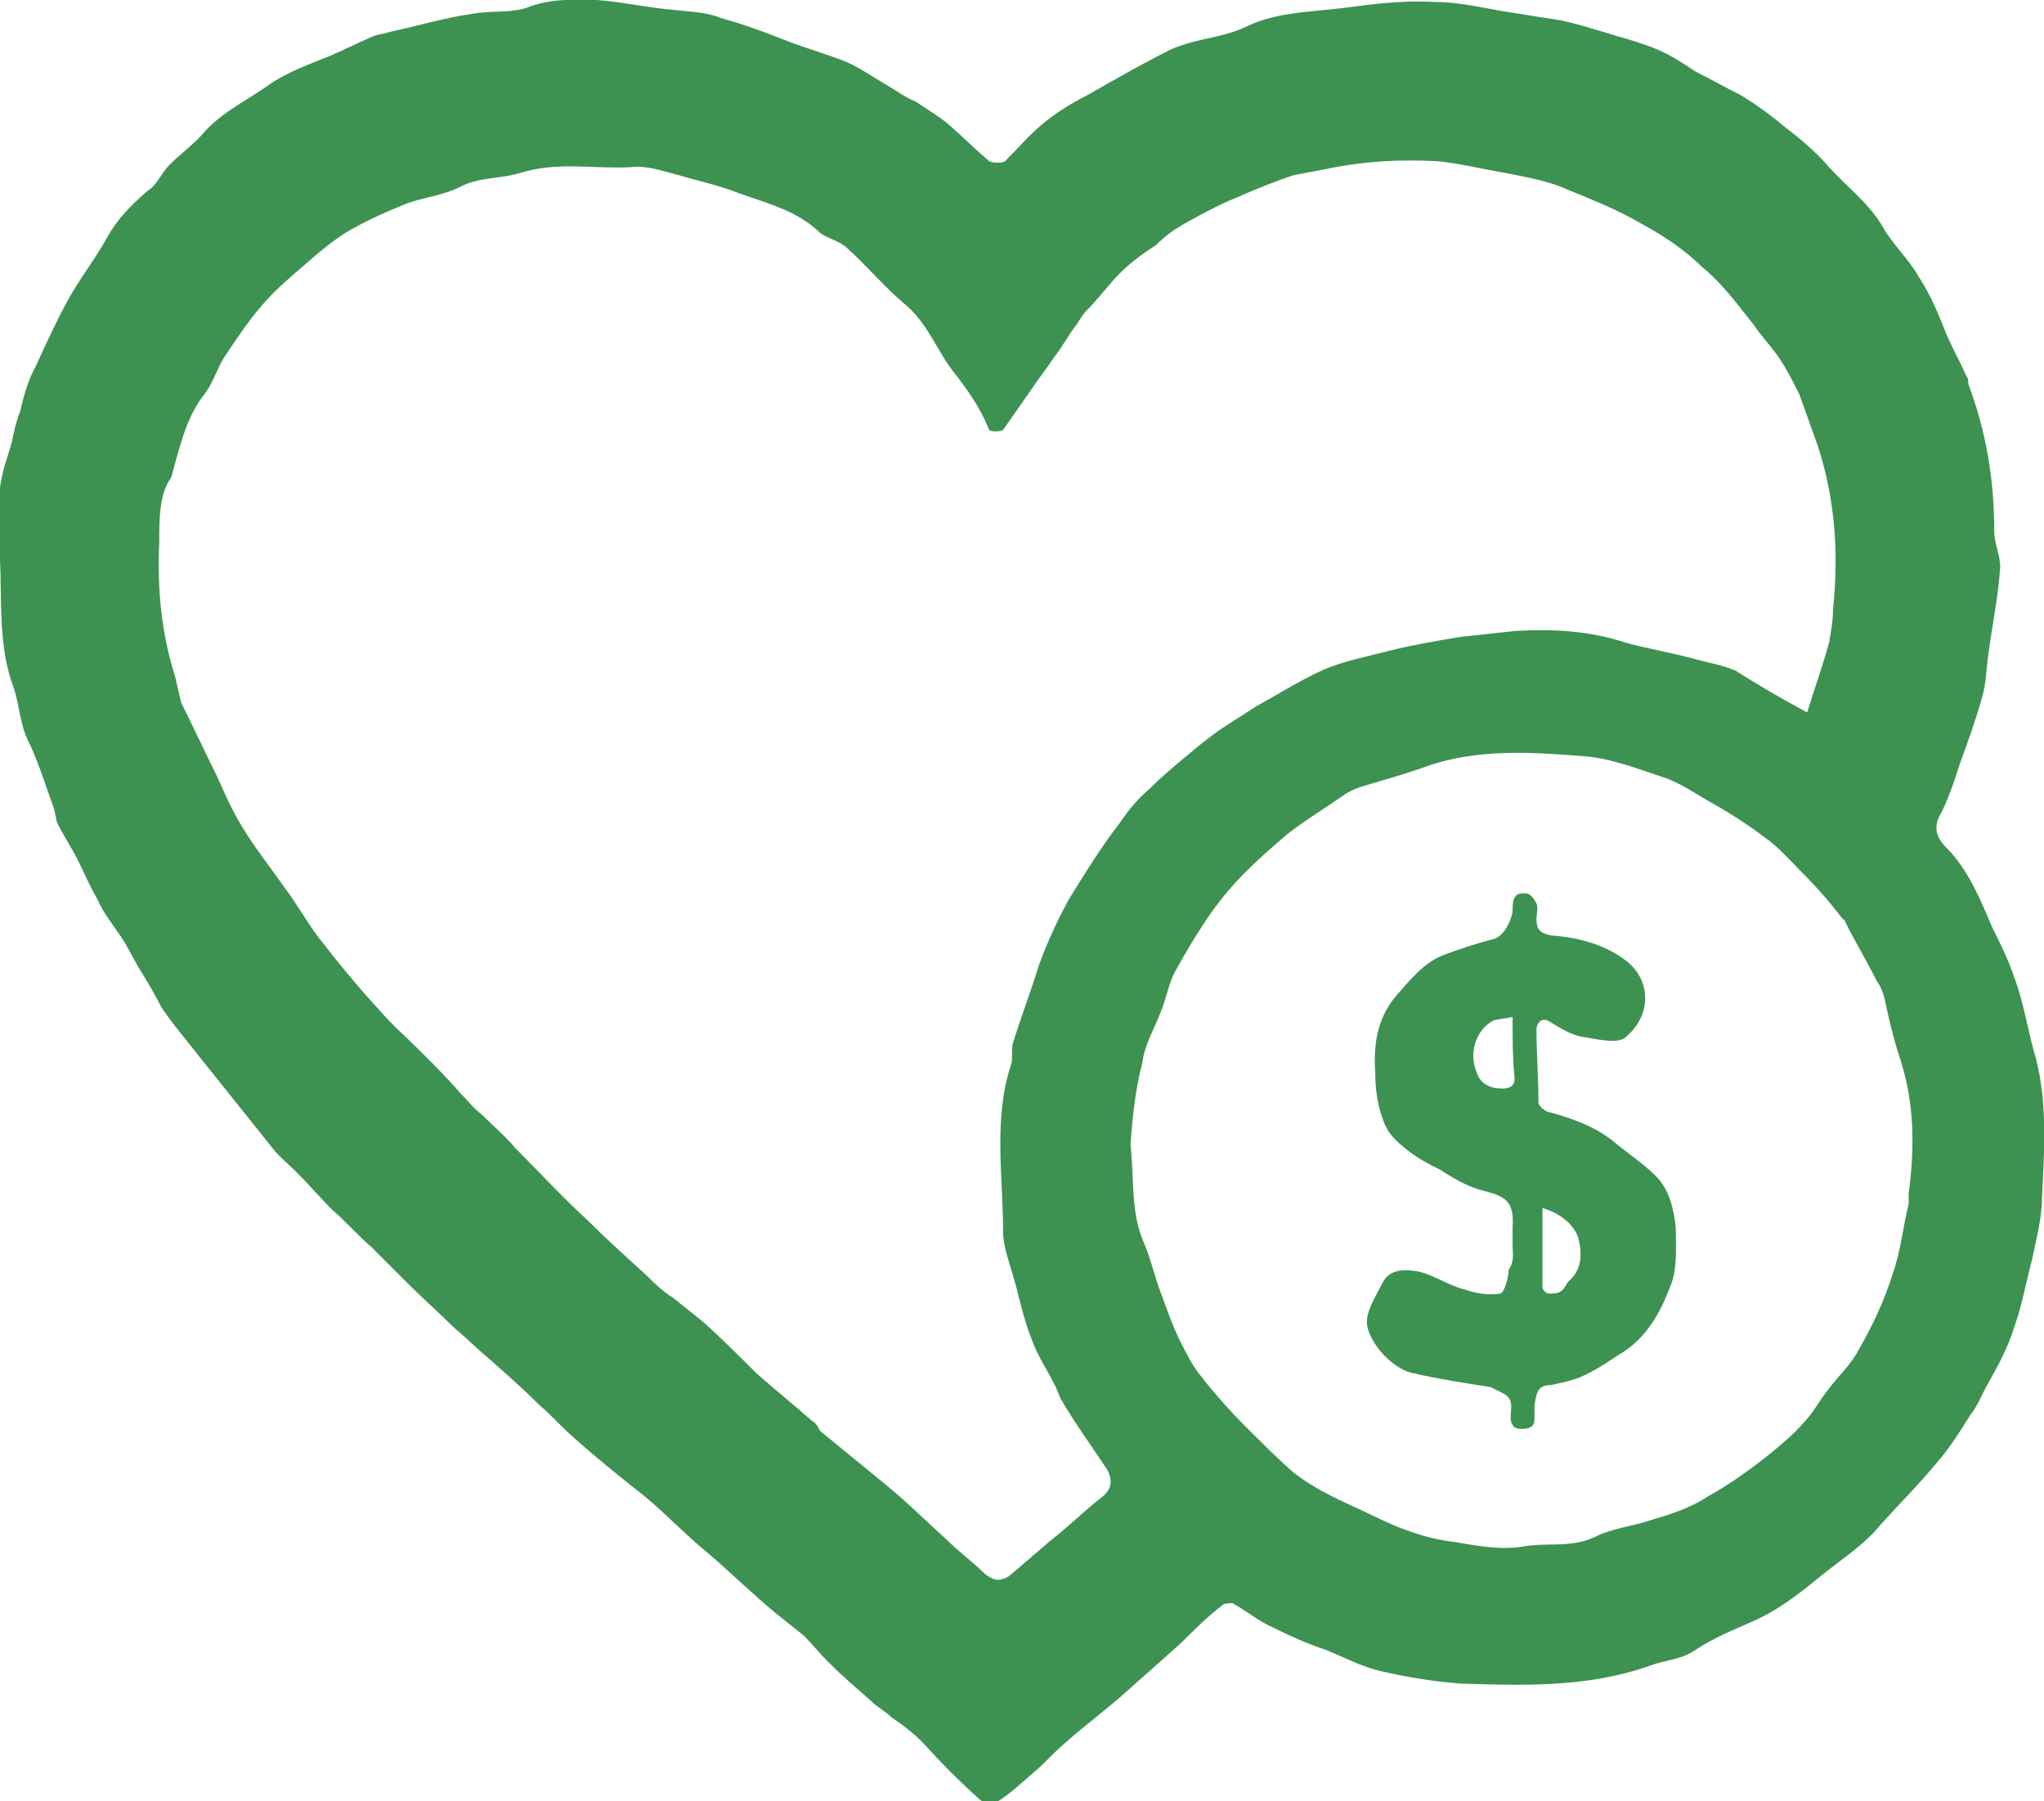 <?xml version="1.0" encoding="utf-8"?>
<!-- Generator: Adobe Illustrator 23.0.5, SVG Export Plug-In . SVG Version: 6.00 Build 0)  -->
<svg version="1.1" id="Layer_1" xmlns="http://www.w3.org/2000/svg" xmlns:xlink="http://www.w3.org/1999/xlink" x="0px" y="0px"
	 viewBox="0 0 102.7 90.5" style="enable-background:new 0 0 102.7 90.5;" xml:space="preserve">
<style type="text/css">
	.st0{clip-path:url(#SVGID_2_);fill:#3D9251;}
	.st1{clip-path:url(#SVGID_4_);fill:#3D9251;}
</style>
<g>
	<g>
		<defs>
			<rect id="SVGID_1_" width="102.7" height="90.5"/>
		</defs>
		<clipPath id="SVGID_2_">
			<use xlink:href="#SVGID_1_"  style="overflow:visible;"/>
		</clipPath>
		<path class="st0" d="M0,28.1c0-1.2-0.1-2.4,0-3.6c0.1-0.8,0.4-1.6,0.6-2.3c0.1-0.5,0.2-1,0.4-1.5c0.2-0.8,0.4-1.6,0.8-2.3
			c0.5-1.1,1-2.2,1.6-3.3C4,14,4.8,13,5.4,11.9c0.5-0.9,1.2-1.6,2-2.3c0.5-0.3,0.7-0.9,1.1-1.3c0.6-0.6,1.3-1.1,1.8-1.7
			c0.9-1,2.2-1.6,3.3-2.4c0.9-0.6,2-1,3-1.4c0.7-0.3,1.5-0.7,2.2-1c0.3-0.1,0.5-0.1,0.8-0.2c1.4-0.3,2.7-0.7,4.1-0.9
			c1-0.2,2.1,0,3-0.4C27.9-0.1,28.9,0,30,0c1.3,0.1,2.6,0.4,3.9,0.5c0.8,0.1,1.6,0.1,2.3,0.4c1.1,0.3,2.2,0.7,3.2,1.1
			c1,0.4,2.1,0.7,3.1,1.1c0.7,0.3,1.4,0.8,2.1,1.2c0.5,0.3,0.9,0.6,1.4,0.8c0.6,0.4,1.1,0.7,1.6,1.1c0.7,0.6,1.4,1.3,2.1,1.9
			c0.2,0.1,0.7,0.1,0.8,0c0.6-0.6,1.2-1.3,1.8-1.8c0.7-0.6,1.5-1.1,2.3-1.5C56,4,57.4,3.2,58.8,2.5c0.2-0.1,0.5-0.2,0.8-0.3
			c1-0.3,2.1-0.4,3.1-0.9c1.5-0.7,3.2-0.7,4.8-0.9C69,0.2,70.6,0,72.1,0.1c1.4,0,2.8,0.4,4.3,0.6c0.6,0.1,1.2,0.2,1.9,0.3
			c1,0.2,1.9,0.5,2.9,0.8c0.7,0.2,1.4,0.4,2.1,0.7c0.7,0.3,1.3,0.7,1.9,1.1c0.8,0.4,1.5,0.8,2.3,1.2c0.8,0.5,1.5,1,2.2,1.6
			c0.8,0.6,1.6,1.3,2.2,2c0.9,1,2,1.8,2.7,3c0.5,0.9,1.3,1.6,1.8,2.5c0.6,0.9,1,1.9,1.4,2.9c0.3,0.7,0.7,1.4,1,2.1
			c0.1,0.1,0.1,0.3,0.1,0.4c0.9,2.4,1.3,4.8,1.3,7.4c0,0.6,0.3,1.2,0.3,1.8c-0.1,1.5-0.4,2.9-0.6,4.4c-0.1,0.7-0.1,1.4-0.3,2.1
			c-0.3,1.1-0.7,2.2-1.1,3.3c-0.3,0.9-0.6,1.9-1.1,2.8c-0.3,0.7,0.1,1.2,0.4,1.5c1.1,1.1,1.7,2.6,2.3,4c0.4,0.8,0.8,1.6,1.1,2.5
			c0.5,1.3,0.7,2.8,1.1,4.1c0.6,2.4,0.4,4.7,0.3,7c0,1-0.3,2.1-0.5,3.1c-0.3,1.1-0.5,2.3-0.9,3.4c-0.3,1-0.8,1.9-1.3,2.8
			c-0.3,0.5-0.5,1.1-0.9,1.6c-0.5,0.8-1,1.6-1.6,2.3c-0.9,1.1-1.9,2.1-2.9,3.2c-0.8,1-1.9,1.7-2.9,2.5c-1.1,0.9-2.2,1.8-3.6,2.4
			c-0.9,0.4-1.9,0.8-2.8,1.4c-0.7,0.5-1.5,0.5-2.3,0.8c-3.1,1.1-6.3,1-9.5,0.9c-1.3-0.1-2.6-0.3-3.9-0.6c-1-0.2-1.9-0.7-2.9-1.1
			c-0.9-0.3-1.8-0.7-2.6-1.1c-0.7-0.3-1.3-0.8-2-1.2c-0.1-0.1-0.4,0-0.5,0c-0.8,0.6-1.5,1.3-2.2,2c-0.9,0.8-1.8,1.6-2.7,2.4
			c-1,0.9-2.1,1.7-3.1,2.6c-0.6,0.5-1,1-1.6,1.5c-0.6,0.5-1.2,1.1-1.9,1.5c-0.2,0.1-0.6,0-0.8-0.2c-1-0.9-1.9-1.8-2.8-2.8
			c-0.5-0.5-1-0.9-1.6-1.3c-0.3-0.3-0.7-0.5-1-0.8c-0.8-0.7-1.5-1.3-2.2-2c-0.4-0.4-0.8-0.9-1.2-1.3c-0.5-0.4-1-0.8-1.5-1.2
			c-1.2-1-2.3-2.1-3.5-3.1c-1.2-1-2.3-2.2-3.5-3.1c-1-0.8-2-1.6-3-2.5c-0.6-0.5-1.2-1.2-1.8-1.7c-0.8-0.8-1.6-1.5-2.5-2.3
			c-0.6-0.5-1.2-1.1-1.8-1.6c-0.7-0.7-1.5-1.4-2.2-2.1c-0.6-0.6-1.3-1.3-1.9-1.9c-0.7-0.6-1.3-1.3-2-1.9c-0.6-0.6-1.2-1.3-1.8-1.9
			c-0.4-0.4-0.9-0.8-1.2-1.2c-0.4-0.5-0.8-1-1.2-1.5c-0.8-1-1.6-2-2.4-3c-0.7-0.9-1.4-1.7-2-2.6C7.8,50,7.5,49.5,7.2,49
			c-0.4-0.6-0.7-1.3-1.1-1.9c-0.4-0.6-0.9-1.2-1.2-1.9c-0.4-0.7-0.7-1.4-1-2c-0.3-0.6-0.7-1.2-1-1.8c-0.1-0.2-0.1-0.5-0.2-0.8
			c-0.4-1.1-0.7-2.1-1.2-3.2C1,36.5,1,35.5,0.7,34.6C-0.1,32.5,0.1,30.2,0,28.1 M90.8,35.8c0.4-1.3,0.8-2.4,1.1-3.5
			c0.1-0.6,0.2-1.1,0.2-1.7c0.3-2.8,0.1-5.6-0.8-8.3c-0.3-0.8-0.6-1.7-0.9-2.5c-0.3-0.6-0.6-1.2-1-1.8c-0.4-0.6-0.9-1.1-1.3-1.7
			c-0.8-1-1.6-2.1-2.6-2.9c-0.9-0.9-2-1.6-3.1-2.2c-1.2-0.7-2.5-1.2-3.7-1.7c-0.9-0.4-2-0.6-3-0.8c-1.2-0.2-2.4-0.5-3.5-0.6
			c-1.9-0.1-3.7,0-5.6,0.4c-0.5,0.1-1.1,0.2-1.6,0.3c-0.9,0.3-1.9,0.7-2.8,1.1c-1,0.4-1.9,0.9-2.8,1.4c-0.5,0.3-0.9,0.6-1.3,1
			c-0.6,0.4-1.2,0.8-1.8,1.4c-0.6,0.6-1.1,1.3-1.7,1.9c-0.2,0.2-0.3,0.4-0.5,0.7c-0.4,0.5-0.7,1.1-1.1,1.6c-0.4,0.6-0.8,1.1-1.2,1.7
			c-0.5,0.7-0.9,1.3-1.4,2c-0.1,0.1-0.7,0.1-0.7,0c-0.4-1-1-1.9-1.7-2.8c-0.9-1.1-1.3-2.4-2.4-3.4c-1.1-0.9-2-2-3-2.9
			c-0.4-0.4-1-0.5-1.4-0.8c-1.1-1.1-2.7-1.5-4.1-2c-1-0.4-2-0.6-3-0.9c-0.8-0.2-1.6-0.5-2.4-0.4c-1.9,0.1-3.7-0.3-5.6,0.3
			c-1,0.3-2.1,0.2-3,0.7c-0.8,0.4-1.7,0.5-2.6,0.8c-1,0.4-1.9,0.8-2.8,1.3c-0.9,0.5-1.7,1.2-2.5,1.9c-0.7,0.6-1.4,1.2-2,1.9
			c-0.7,0.8-1.3,1.7-1.9,2.6c-0.4,0.6-0.6,1.4-1.1,2c-0.9,1.2-1.2,2.7-1.6,4.1C8,24.8,8,26.1,8,27.3c-0.1,2.3,0.1,4.5,0.8,6.7
			c0.1,0.4,0.2,0.9,0.3,1.3c0.6,1.2,1.2,2.5,1.8,3.7c0.4,0.9,0.8,1.8,1.3,2.6c0.6,1,1.4,2,2.1,3c0.6,0.8,1.1,1.7,1.7,2.5
			c1,1.3,2,2.5,3.1,3.7c0.6,0.7,1.3,1.3,2,2c0.7,0.7,1.4,1.4,2,2.1c0.4,0.4,0.7,0.8,1.1,1.1c0.6,0.6,1.2,1.1,1.7,1.7
			c1.2,1.2,2.3,2.4,3.5,3.5c1,1,2,1.9,3.1,2.9c0.4,0.4,0.8,0.8,1.3,1.1c0.5,0.4,1,0.8,1.5,1.2c0.9,0.8,1.8,1.7,2.7,2.6
			c0.9,0.8,1.9,1.6,2.8,2.4c0.2,0.1,0.3,0.3,0.4,0.5c1.1,0.9,2.2,1.8,3.3,2.7c1.1,0.9,2.1,1.9,3.1,2.8c0.6,0.6,1.3,1.1,1.9,1.7
			c0.4,0.3,0.7,0.4,1.2,0.1c0.7-0.6,1.4-1.2,2.1-1.8c0.9-0.7,1.7-1.5,2.6-2.2c0.5-0.4,0.5-0.9,0.2-1.4c-0.8-1.2-1.6-2.3-2.3-3.5
			c-0.1-0.2-0.2-0.5-0.3-0.7c-0.4-0.8-0.9-1.5-1.2-2.4c-0.4-1-0.6-2.1-0.9-3.1c-0.2-0.7-0.5-1.5-0.5-2.2c0-2.8-0.5-5.7,0.4-8.4
			c0.1-0.3,0-0.8,0.1-1.1c0.4-1.3,0.9-2.6,1.3-3.9c0.4-1.1,0.9-2.2,1.5-3.3c0.8-1.3,1.6-2.6,2.6-3.9c0.4-0.6,0.9-1.2,1.5-1.7
			c0.6-0.6,1.2-1.1,1.8-1.6c0.6-0.5,1.2-1,1.8-1.4c0.6-0.4,1.1-0.7,1.7-1.1c1.1-0.6,2.2-1.3,3.3-1.8c1.1-0.5,2.3-0.7,3.4-1
			c1.2-0.3,2.4-0.5,3.6-0.7c0.9-0.1,1.9-0.2,2.8-0.3c1.9-0.1,3.7,0,5.5,0.6c1.1,0.3,2.3,0.5,3.4,0.8c0.7,0.2,1.4,0.3,2.1,0.6
			C88.3,34.4,89.5,35.1,90.8,35.8 M56.8,57.5c0.2,1.8,0,3.5,0.7,5c0.3,0.7,0.5,1.6,0.8,2.4c0.3,0.8,0.6,1.7,1,2.5
			c0.3,0.6,0.6,1.2,1,1.7c0.7,0.9,1.5,1.8,2.3,2.6c0.8,0.8,1.6,1.6,2.4,2.3c0.9,0.7,1.9,1.2,3,1.7c0.9,0.4,1.8,0.9,2.7,1.2
			c0.8,0.3,1.6,0.5,2.5,0.6c1.1,0.2,2.3,0.4,3.4,0.2c1.2-0.2,2.4,0.1,3.6-0.5c0.8-0.4,1.8-0.5,2.7-0.8c1-0.3,2-0.6,2.9-1.2
			c1.1-0.6,2.2-1.4,3.2-2.2c0.6-0.5,1.2-1,1.7-1.6c0.4-0.4,0.7-1,1.1-1.5c0.5-0.7,1.2-1.3,1.6-2.1c0.7-1.2,1.3-2.5,1.7-3.8
			c0.4-1.1,0.5-2.3,0.8-3.5c0-0.2,0-0.3,0-0.5c0.3-2.3,0.3-4.5-0.4-6.7c-0.3-0.9-0.5-1.7-0.7-2.6c-0.1-0.5-0.2-1-0.5-1.4
			c-0.5-1-1.1-2-1.6-3c0-0.1-0.1-0.1-0.1-0.1c-0.6-0.8-1.3-1.6-2-2.3c-0.6-0.6-1.2-1.3-1.9-1.8c-0.8-0.6-1.7-1.2-2.6-1.7
			c-0.9-0.5-1.7-1.1-2.7-1.4c-1.2-0.4-2.5-0.9-3.8-1c-2.6-0.2-5.3-0.4-7.9,0.5c-1.1,0.4-2.2,0.7-3.2,1c-0.3,0.1-0.6,0.2-0.9,0.4
			c-1,0.7-2,1.3-2.9,2c-0.7,0.6-1.4,1.2-2.1,1.9c-0.6,0.6-1.2,1.3-1.7,2c-0.7,1-1.3,2-1.9,3.1c-0.3,0.6-0.4,1.3-0.7,2
			c-0.3,0.8-0.8,1.6-0.9,2.5C57,54.9,56.9,56.3,56.8,57.5"/>
	</g>
	<g>
		<defs>
			<rect id="SVGID_3_" width="102.7" height="90.5"/>
		</defs>
		<clipPath id="SVGID_4_">
			<use xlink:href="#SVGID_3_"  style="overflow:visible;"/>
		</clipPath>
		<path class="st1" d="M76,62.6c0-0.3,0-0.6,0-0.9c0.1-1.4-0.4-1.6-1.6-1.9c-0.7-0.2-1.4-0.6-2-1c-0.6-0.3-1.2-0.6-1.8-1.1
			c-0.5-0.4-0.9-0.8-1.1-1.4c-0.3-0.8-0.4-1.6-0.4-2.4c-0.1-1.4,0.1-2.7,1-3.8c0.7-0.8,1.4-1.7,2.4-2.1c0.8-0.3,1.7-0.6,2.5-0.8
			c0.5-0.1,0.9-0.8,1-1.4c0-0.5,0-1,0.7-0.9c0.2,0,0.4,0.3,0.5,0.5c0.1,0.2,0,0.5,0,0.8c0,0.5,0.2,0.7,0.7,0.8
			c1.3,0.1,2.6,0.4,3.7,1.2c1.4,1,1.4,2.8,0.1,3.9c-0.4,0.4-1.5,0.1-2.2,0c-0.6-0.1-1.2-0.5-1.7-0.8c-0.4-0.2-0.6,0.2-0.6,0.4
			c0,1.2,0.1,2.5,0.1,3.7c0,0.2,0.4,0.5,0.6,0.5c1.1,0.3,2.2,0.7,3.1,1.4c0.7,0.6,1.5,1.1,2.2,1.8c0.7,0.7,0.9,1.7,1,2.6
			c0,1,0.1,2.1-0.3,3c-0.5,1.3-1.2,2.6-2.6,3.4c-0.6,0.4-1.2,0.8-1.9,1.1c-0.5,0.2-1,0.3-1.5,0.4c-0.7,0-0.7,0.5-0.8,1
			c0,0.2,0,0.5,0,0.7c0,0.5-0.4,0.5-0.7,0.5c-0.4,0-0.5-0.3-0.5-0.6c0-0.4,0.2-0.9-0.4-1.2c-0.2-0.1-0.4-0.2-0.6-0.3
			c-1.3-0.2-2.6-0.4-3.9-0.7c-1.1-0.2-2.5-1.8-2.3-2.8c0.1-0.6,0.5-1.2,0.8-1.8c0.4-0.7,1.2-0.6,1.8-0.5c0.8,0.2,1.5,0.7,2.3,0.9
			c0.6,0.2,1.2,0.3,1.8,0.2c0.2-0.1,0.4-0.8,0.4-1.2C76.1,63.4,76,63,76,62.6 M77.5,60.7c0,1.4,0,2.7,0,4c0,0.1,0.2,0.3,0.3,0.3
			c0.2,0,0.5,0,0.6-0.1c0.2-0.1,0.3-0.4,0.4-0.5c0.7-0.6,0.7-1.4,0.5-2.2C79.1,61.6,78.5,61,77.5,60.7 M76,51.1
			c-0.4,0.1-0.8,0.1-1,0.2c-0.9,0.5-1.2,1.7-0.8,2.6c0.2,0.6,0.7,0.8,1.3,0.8c0.3,0,0.6-0.1,0.6-0.5C76,53.2,76,52.3,76,51.1"/>
	</g>
</g>
</svg>
